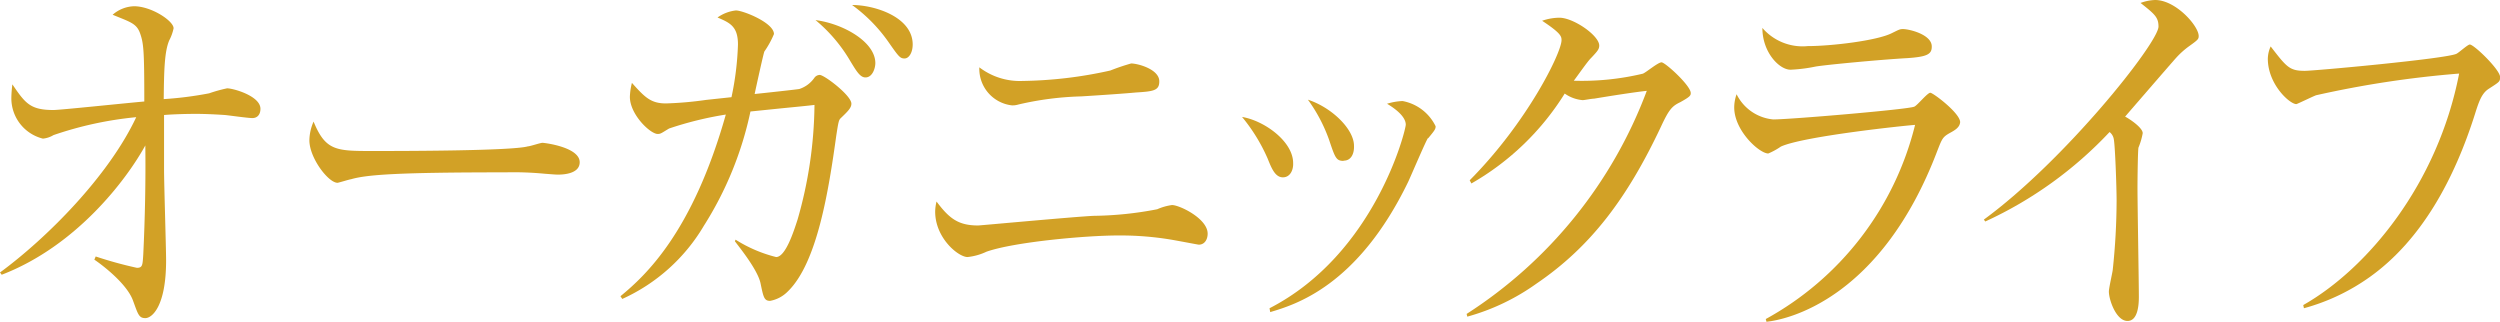 <svg xmlns="http://www.w3.org/2000/svg" viewBox="0 0 220.2 28.34"><defs><style>.cls-1{fill:#d2a126;}</style></defs><g id="レイヤー_2" data-name="レイヤー 2"><g id="レイヤー_1-2" data-name="レイヤー 1"><path class="cls-1" d="M0,24c4.09-3,9.55-8.46,12-13.68A31.77,31.77,0,0,0,4.71,11.9a2.21,2.21,0,0,1-.93.31A3.66,3.66,0,0,1,1,8.63a10.13,10.13,0,0,1,.09-1.2C2.23,9.11,2.67,9.69,4.71,9.69c.59,0,6.08-.58,8-.75,0-4.51-.06-5.12-.37-6s-.87-1-2.42-1.64A3,3,0,0,1,11.81.55c1.52,0,3.48,1.29,3.48,1.94a4,4,0,0,1-.38,1.06c-.43,1-.46,2.69-.49,5.18a31.84,31.84,0,0,0,4-.51A12.86,12.86,0,0,1,20,7.78c.56,0,2.94.68,2.94,1.8,0,.55-.31.82-.71.82s-2.08-.24-2.42-.27c-1.05-.07-1.92-.1-2.54-.1-1.24,0-2.39.06-2.82.1v4.81c0,1.26.18,6.89.18,8,0,4.05-1.24,5.08-1.83,5.08s-.65-.38-1.11-1.61c-.56-1.43-2.58-3-3.38-3.54l.12-.28a35.3,35.3,0,0,0,3.63,1c.5,0,.5-.24.56-1.2.15-3.1.22-6.47.18-9.58-1.61,2.93-6,8.83-12.65,11.39Z"/><path class="cls-1" d="M49.14,15.38c-.28,0-1-.07-1.09-.07a28.82,28.82,0,0,0-3.5-.13c-9.46,0-12.25.2-13.64.61-.1,0-1.09.31-1.18.31-.81,0-2.48-2.19-2.48-3.75a4.25,4.25,0,0,1,.37-1.64c1.06,2.59,2,2.59,5.24,2.59,2.14,0,12.22,0,13.64-.41.19,0,1.09-.31,1.28-.31s3.28.38,3.28,1.71C51.06,15.35,49.51,15.38,49.14,15.38Z"/><path class="cls-1" d="M74.06,10.4c-.18.17-.21.31-.4,1.54C73,16.68,72,23.16,69.38,25.68a2.91,2.91,0,0,1-1.55.82c-.53,0-.59-.34-.84-1.54s-1.86-3.17-2.26-3.71l.06-.14a12.18,12.18,0,0,0,3.57,1.53c.83,0,1.55-2.25,1.89-3.3a37.59,37.59,0,0,0,1.49-10.1c-.5.07-2,.21-3,.31l-2.64.27A30.57,30.57,0,0,1,62,19.88a16,16,0,0,1-7.19,6.45l-.16-.24c2.24-1.84,6.36-5.66,9.28-16a30.58,30.58,0,0,0-5,1.23c-.68.41-.74.48-1,.48-.65,0-2.45-1.71-2.45-3.27a5.67,5.67,0,0,1,.18-1.23c1.15,1.29,1.68,1.81,3,1.81a30.92,30.92,0,0,0,3.53-.31l2.24-.24A25.86,25.86,0,0,0,65,3.92c0-1.6-.71-1.91-1.8-2.38A3.46,3.46,0,0,1,64.82.92C65.44.92,68.17,2,68.17,3a8.08,8.08,0,0,1-.84,1.53c-.06.07-.74,3.17-.86,3.75.71-.07,3.81-.41,3.93-.44a2.6,2.6,0,0,0,1.34-1,.6.6,0,0,1,.46-.24c.41,0,2.79,1.81,2.79,2.53C75,9.51,74.62,9.86,74.06,10.4Zm2.17-3.58c-.46,0-.77-.51-1.33-1.43a13.56,13.56,0,0,0-3.07-3.62c2.42.31,5.27,1.91,5.27,3.79C77.1,6,76.85,6.82,76.23,6.82Zm3.44-1.67c-.4,0-.52-.17-1.45-1.5A13.74,13.74,0,0,0,75.05.44c2,0,5.34,1.06,5.34,3.48C80.39,4.6,80.08,5.15,79.67,5.15Z"/><path class="cls-1" d="M105.59,21.55c-.06,0-1.61-.3-2.42-.44a27.24,27.24,0,0,0-4.68-.37c-2.85,0-9.15.57-11.6,1.43a5.12,5.12,0,0,1-1.67.47c-.81,0-2.85-1.67-2.85-4a3.91,3.91,0,0,1,.12-.89c1.12,1.5,1.92,2.11,3.66,2.11.19,0,8.59-.78,10.2-.85a30.94,30.94,0,0,0,5.58-.58,4.84,4.84,0,0,1,1.3-.37c.66,0,3.14,1.19,3.14,2.52C106.37,21.11,106.09,21.55,105.59,21.55ZM100,8.15c-.68.07-3.1.24-4.77.34a27.27,27.27,0,0,0-5.55.72,1.65,1.65,0,0,1-.56.07,3.24,3.24,0,0,1-2.86-3.35,5.88,5.88,0,0,0,3.82,1.2,37.39,37.39,0,0,0,7.72-.92,18.78,18.78,0,0,1,1.83-.62c.59,0,2.48.51,2.48,1.57C102.12,8,101.56,8.05,100,8.15Z"/><path class="cls-1" d="M113,15.62c-.68,0-1-.79-1.34-1.64a15.38,15.38,0,0,0-2.26-3.68c2,.34,4.5,2.18,4.5,4.06C113.93,15,113.62,15.62,113,15.62Zm12.77-3.45c-.18.24-1.46,3.25-1.73,3.83-4.47,9.24-10,10.84-12.16,11.49l-.06-.34c9.3-4.78,12-15.69,12-16.17,0-.82-1.24-1.6-1.65-1.84a5.18,5.18,0,0,1,1.37-.24,4.06,4.06,0,0,1,2.91,2.22C126.45,11.36,126.39,11.46,125.8,12.17Zm-7.44,2c-.65,0-.74-.3-1.27-1.87a13.92,13.92,0,0,0-1.86-3.52c2.11.69,4.06,2.6,4.06,4.06C119.29,13.54,119,14.15,118.36,14.15Z"/><path class="cls-1" d="M148,9c-.72.34-1,.65-1.68,2.11-3,6.38-6.23,10.64-11,13.88a19.28,19.28,0,0,1-6.08,2.9l-.06-.24A40,40,0,0,0,145.05,8c-1.27.14-3.38.48-4.65.69-.22,0-.84.13-1,.13a3.19,3.19,0,0,1-1.58-.58,23.29,23.29,0,0,1-8.22,7.92l-.15-.28c5.08-5.11,8.09-11.25,8.09-12.34,0-.34-.06-.62-1.71-1.71a4.71,4.71,0,0,1,1.52-.27c1.24,0,3.51,1.57,3.51,2.45,0,.31-.13.48-.72,1.1-.31.3-1.11,1.46-1.52,2a23.12,23.12,0,0,0,6.08-.62c.28-.1,1.33-1,1.65-1s2.57,2.05,2.57,2.7C148.93,8.42,148.84,8.53,148,9Z"/><path class="cls-1" d="M171.71,11.73c-.59.34-.65.48-1.05,1.5-5,13.23-13.36,14.94-15.07,15.11l-.06-.24A26.82,26.82,0,0,0,168.68,11c-.9.06-9.83,1-11.82,1.91a6.11,6.11,0,0,1-1.11.61c-.78,0-3-2-3-4.06a3.49,3.49,0,0,1,.21-1.16,4,4,0,0,0,3.23,2.22c1.49,0,12-.89,12.43-1.13.28-.13,1.15-1.22,1.4-1.22s2.63,1.8,2.63,2.59C172.61,11.22,172.21,11.46,171.71,11.73ZM168,5.12c-2.38.13-7.41.61-8.12.75a13.62,13.62,0,0,1-2.17.27c-1,0-2.48-1.54-2.48-3.68a4.67,4.67,0,0,0,4,1.6c2.08,0,6.08-.48,7.38-1.13.62-.3.71-.37,1-.37.56,0,2.54.48,2.54,1.53C170.16,4.77,169.76,5,168,5.12Z"/><path class="cls-1" d="M192.83,4.06a7.29,7.29,0,0,0-1.18,1.06c-.19.2-3.76,4.33-4.47,5.15.5.27,1.55,1,1.55,1.46a5.91,5.91,0,0,1-.37,1.26c-.06.14-.09,2.83-.09,3.52,0,1.53.12,8.28.12,9.65,0,.71-.09,2.11-1,2.11-1,0-1.64-1.87-1.64-2.59,0-.31.31-1.64.34-1.91a58.29,58.29,0,0,0,.34-6.1c0-1.16-.13-4.88-.25-5.43a1,1,0,0,0-.37-.61,35.06,35.06,0,0,1-10.95,7.88l-.12-.17c7.19-5.26,15.38-15.59,15.38-17,0-.82-.34-1.1-1.58-2.08A4.06,4.06,0,0,1,189.82,0c1.83,0,3.84,2.29,3.84,3.17C193.66,3.44,193.6,3.51,192.83,4.06Z"/><path class="cls-1" d="M219.18,7.84c-.56.38-.81,1-1.18,2.19-1.8,5.69-4.68,11.11-9.3,14.39a18.19,18.19,0,0,1-5.77,2.73l-.06-.28c5.64-3.2,11.84-10.64,13.73-20.39A89.71,89.71,0,0,0,204,8.39c-.28.1-1.67.78-1.74.78-.58,0-2.51-1.74-2.51-4A2.72,2.72,0,0,1,200,4.09c1.4,1.81,1.65,2.15,3,2.15.87,0,12.43-1.06,13.36-1.5.22-.1,1-.82,1.18-.82.37,0,2.67,2.22,2.67,2.87C220.2,7.2,220.17,7.2,219.18,7.84Z"/></g></g></svg>